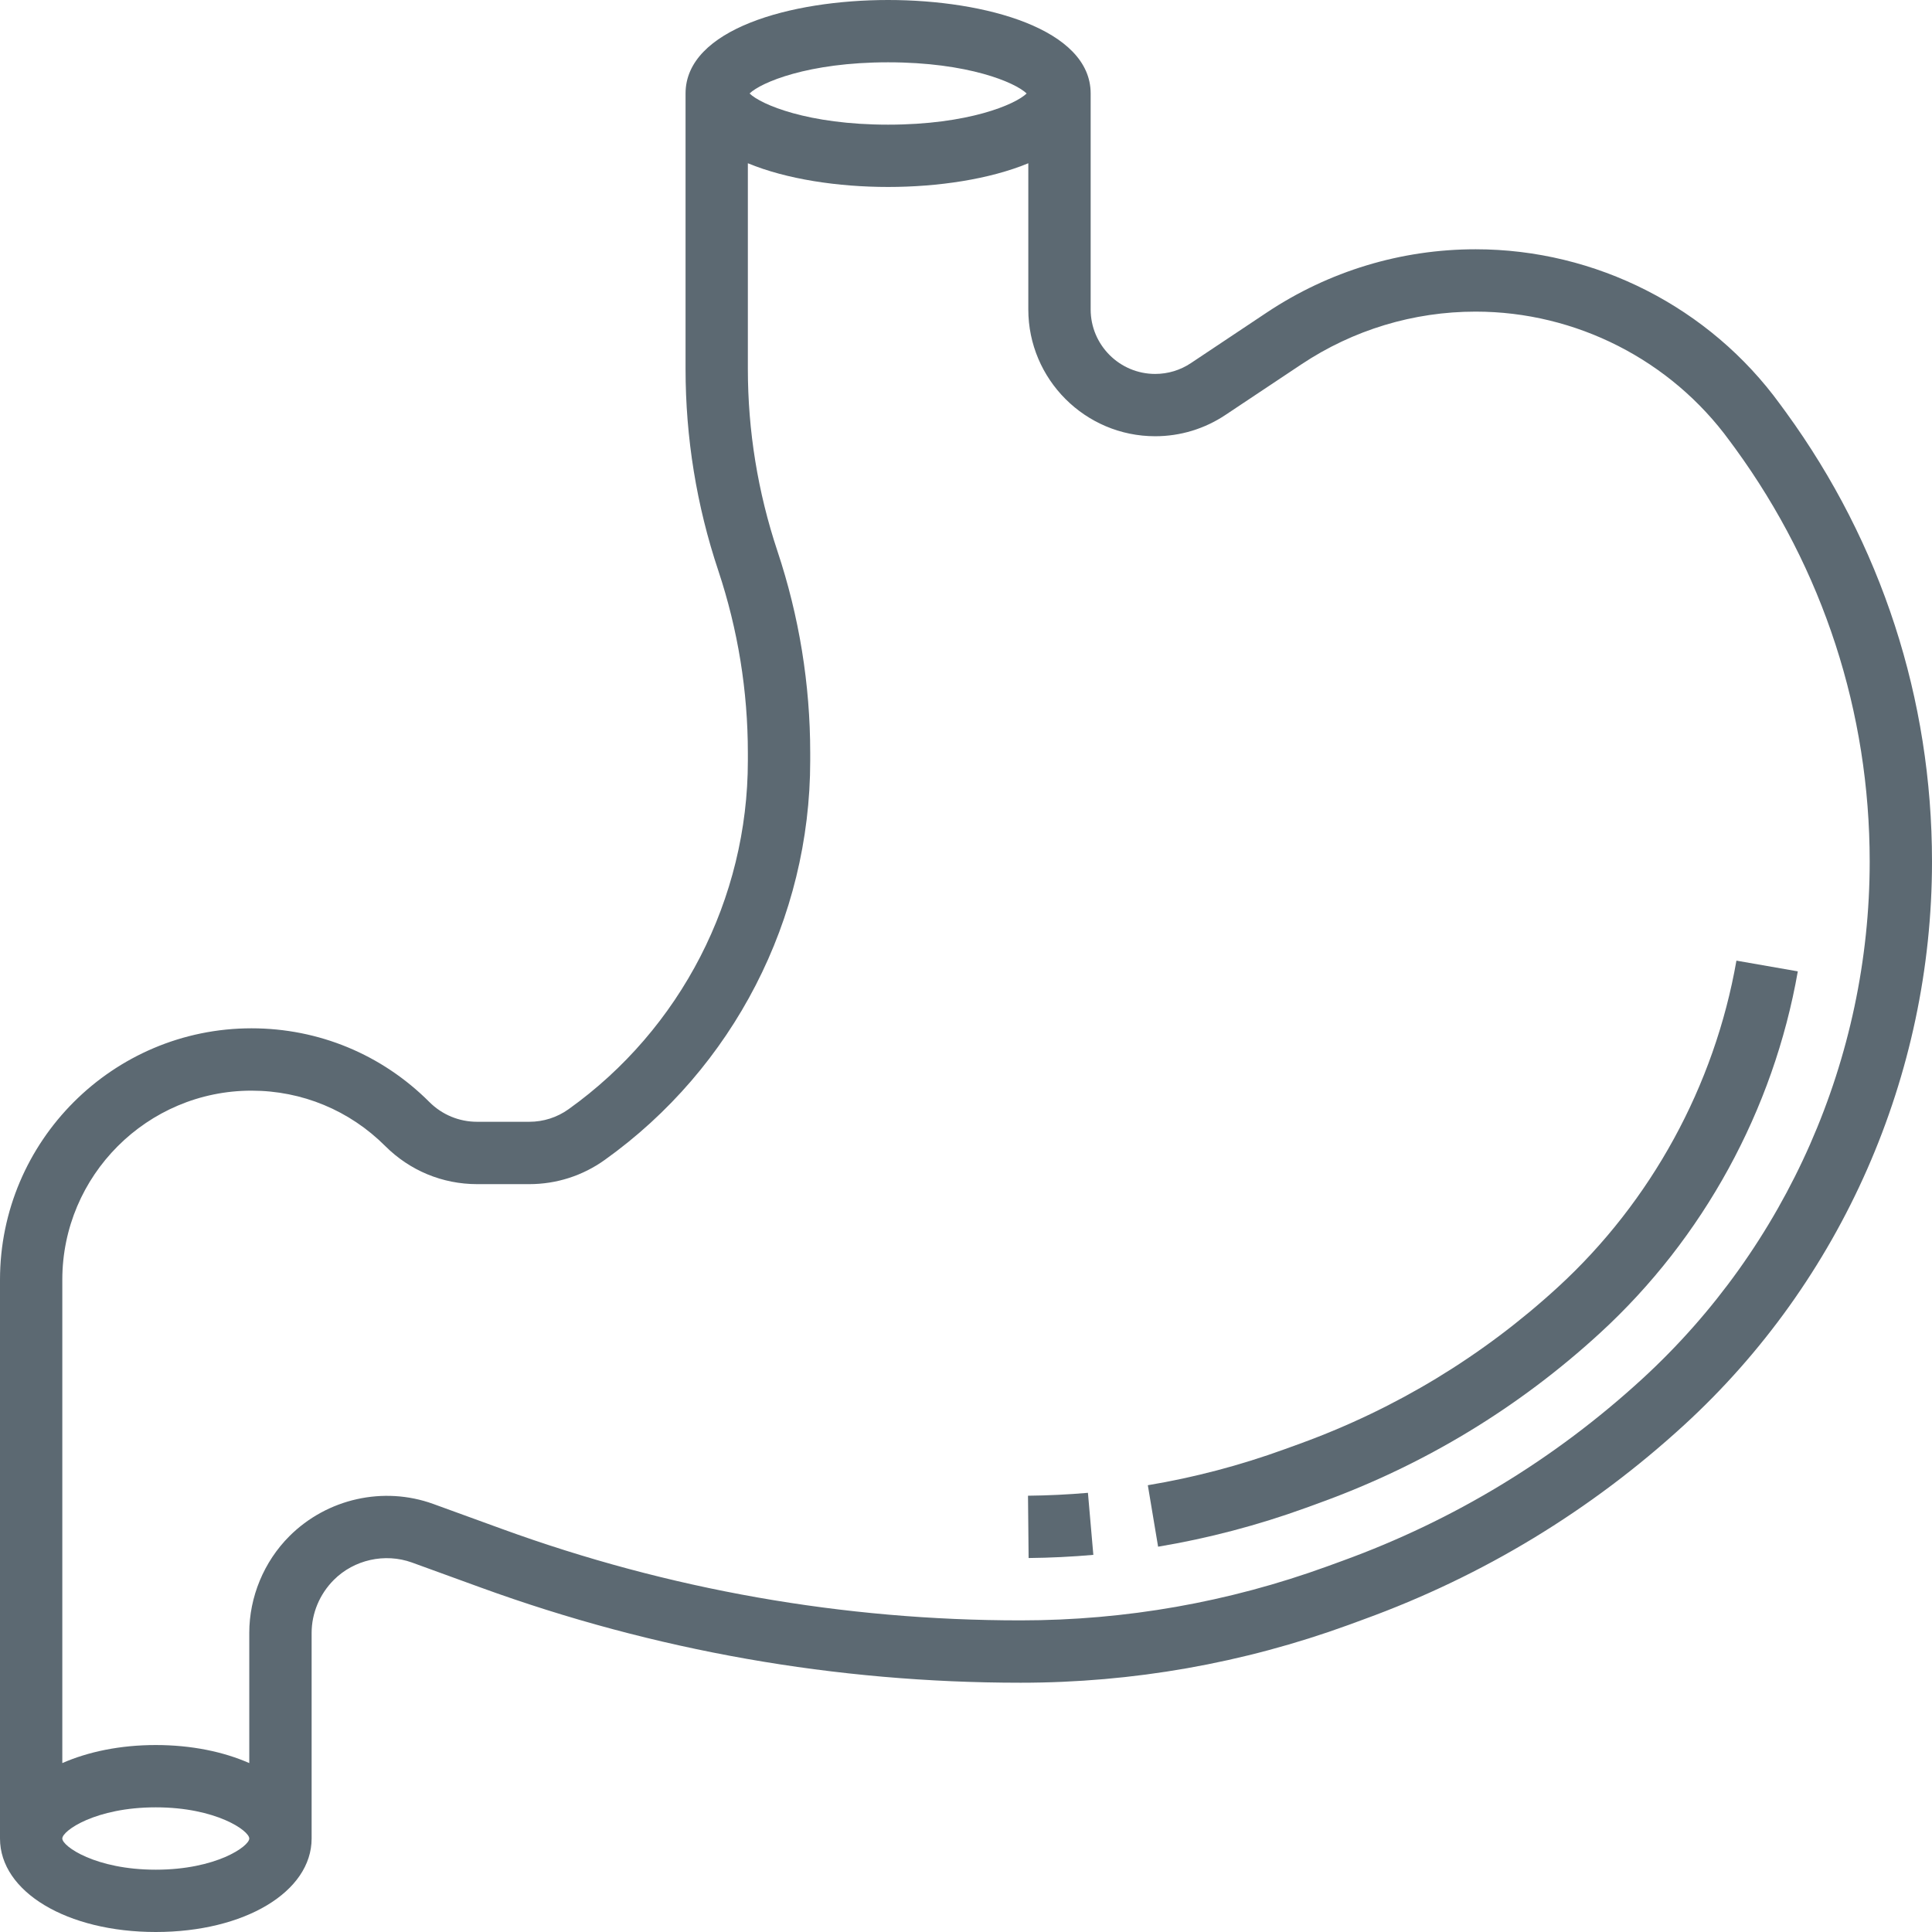 <svg width="44" height="44" viewBox="0 0 44 44" fill="none" xmlns="http://www.w3.org/2000/svg">
                                       <g clip-path="url(#clip0_1039_517)">
                                         <path d="M40.671 9.385L40.542 9.209C38.935 6.997 36.343 5.677 33.607 5.677C31.908 5.677 30.264 6.176 28.851 7.117L27.123 8.269C26.881 8.431 26.599 8.516 26.308 8.516C25.498 8.516 24.839 7.857 24.839 7.047V2.129C24.839 0.666 22.448 0 20.226 0C18.004 0 15.613 0.666 15.613 2.129V8.401C15.613 9.966 15.863 11.513 16.36 12.999C16.806 14.34 17.032 15.736 17.032 17.147V17.326C17.032 20.469 15.506 23.435 12.948 25.262C12.686 25.449 12.376 25.548 12.053 25.548H10.867C10.456 25.548 10.069 25.388 9.778 25.097C8.696 24.015 7.258 23.419 5.728 23.419C2.57 23.419 0 25.989 0 29.147V41.871C0 43.084 1.525 44 3.548 44C5.572 44 7.097 43.084 7.097 41.871V37.189C7.097 36.743 7.278 36.306 7.604 35.98C8.064 35.52 8.767 35.364 9.381 35.585L10.951 36.156C14.903 37.594 19.04 38.323 23.245 38.323C25.799 38.323 28.311 37.88 30.709 37.008L31.063 36.878C33.775 35.892 36.229 34.403 38.356 32.453C41.943 29.166 44 24.489 44 19.623C44 15.92 42.849 12.38 40.671 9.385ZM20.226 1.419C22.05 1.419 23.123 1.879 23.381 2.129C23.123 2.38 22.05 2.839 20.226 2.839C18.402 2.839 17.329 2.38 17.071 2.129C17.329 1.879 18.402 1.419 20.226 1.419ZM3.548 42.581C2.174 42.581 1.419 42.048 1.419 41.871C1.419 41.694 2.174 41.161 3.548 41.161C4.922 41.161 5.677 41.694 5.677 41.871C5.677 42.048 4.922 42.581 3.548 42.581ZM37.397 31.407C35.407 33.231 33.114 34.623 30.578 35.545L30.224 35.674C27.98 36.489 25.633 36.903 23.245 36.903C19.206 36.903 15.232 36.203 11.436 34.822L9.866 34.251C8.737 33.842 7.45 34.126 6.589 34.987C6.01 35.567 5.677 36.37 5.677 37.189V40.153C5.091 39.896 4.364 39.742 3.548 39.742C2.733 39.742 2.006 39.896 1.419 40.153V29.147C1.419 26.772 3.353 24.839 5.728 24.839C6.878 24.839 7.96 25.287 8.774 26.101C9.334 26.66 10.077 26.968 10.867 26.968H12.053C12.674 26.968 13.269 26.777 13.773 26.416C16.703 24.324 18.452 20.926 18.452 17.326V17.147C18.452 15.582 18.2 14.035 17.705 12.549C17.259 11.209 17.032 9.813 17.032 8.401V3.718C17.914 4.083 19.091 4.258 20.226 4.258C21.361 4.258 22.537 4.083 23.419 3.718V7.046C23.419 8.639 24.715 9.935 26.308 9.935C26.881 9.935 27.434 9.767 27.91 9.449L29.638 8.298C30.817 7.513 32.19 7.097 33.607 7.097C35.889 7.097 38.053 8.199 39.394 10.044L39.523 10.219C41.523 12.97 42.581 16.222 42.581 19.623C42.581 24.092 40.691 28.388 37.397 31.407Z" fill="#5c6972" />
                                         <path d="M39.546 21.878C39.048 24.726 37.604 27.367 35.479 29.315C33.768 30.884 31.793 32.082 29.61 32.877L29.254 33.006C28.242 33.374 27.195 33.649 26.141 33.825L26.375 35.225C27.514 35.035 28.645 34.737 29.738 34.341L30.094 34.211C32.454 33.352 34.588 32.057 36.437 30.361C38.791 28.203 40.391 25.277 40.944 22.122L39.546 21.878Z" fill="#5c6972" />
                                         <path d="M23.412 34.064L23.426 35.483C23.917 35.478 24.413 35.454 24.9 35.411L24.777 33.998C24.326 34.037 23.867 34.059 23.412 34.064Z" fill="#5c6972" />
                                       </g>
                                       <defs>
                                         <clipPath id="clip0_1039_517">
                                           <rect width="44" height="44" fill="white" />
                                         </clipPath>
                                       </defs>
                                    </svg>